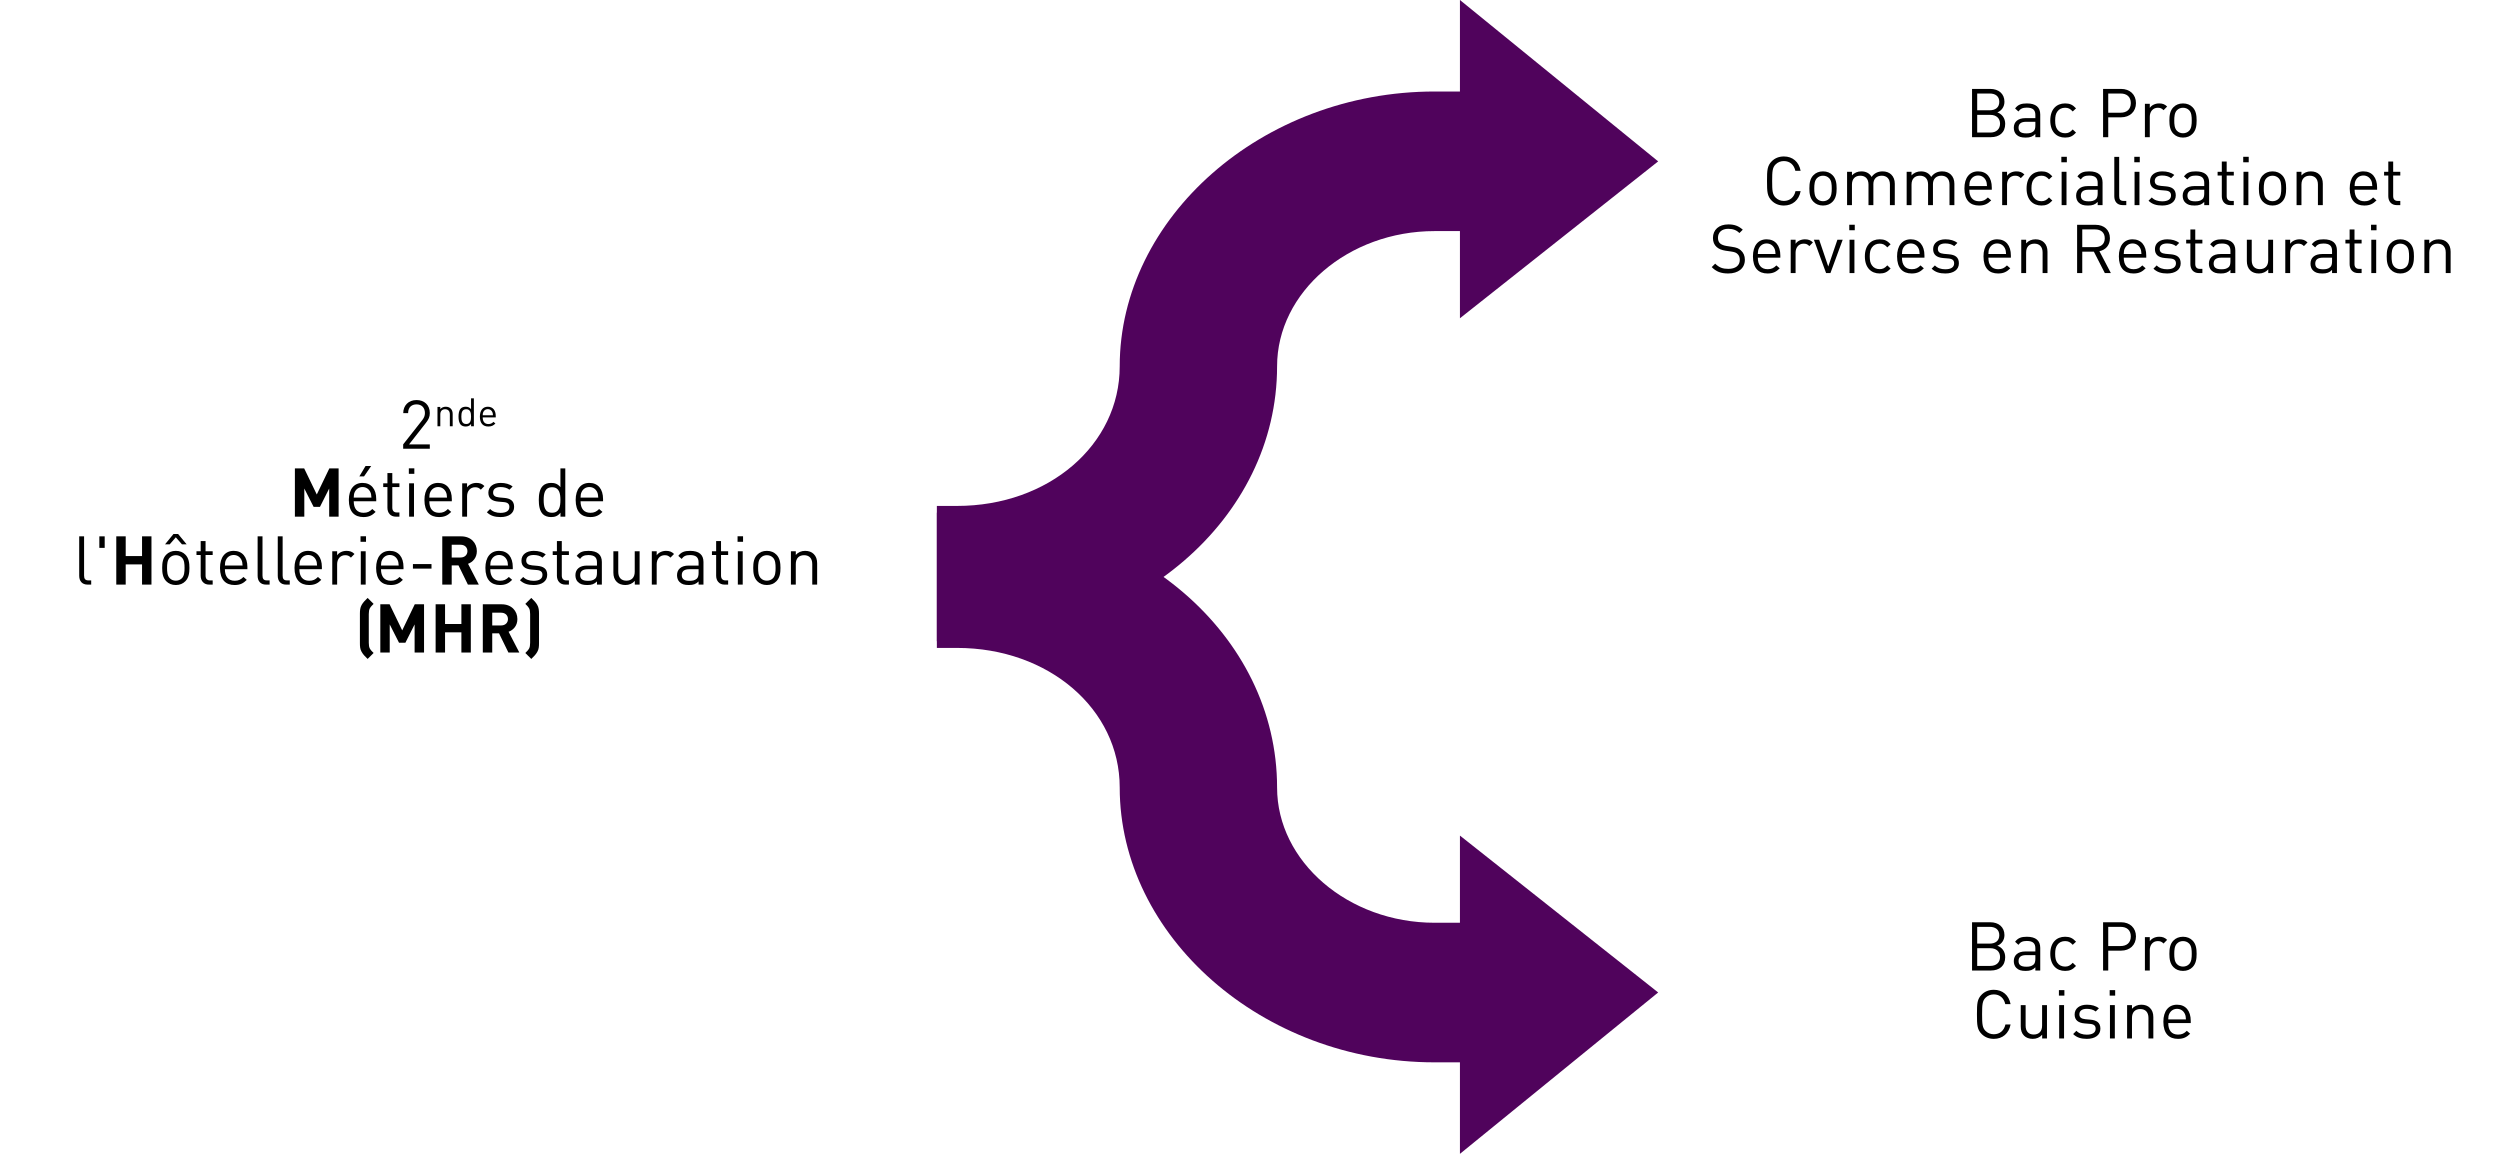 <?xml version="1.0" encoding="UTF-8" standalone="no"?>
<svg
   xmlns:dc="http://purl.org/dc/elements/1.1/"
   xmlns:cc="http://creativecommons.org/ns#"
   xmlns:rdf="http://www.w3.org/1999/02/22-rdf-syntax-ns#"
   xmlns:svg="http://www.w3.org/2000/svg"
   xmlns="http://www.w3.org/2000/svg"
   xmlns:sodipodi="http://sodipodi.sourceforge.net/DTD/sodipodi-0.dtd"
   xmlns:inkscape="http://www.inkscape.org/namespaces/inkscape"
   inkscape:version="1.0 (4035a4fb49, 2020-05-01)"
   sodipodi:docname="MHR_inkscape.svg"
   id="svg238"
   xml:space="preserve"
   stroke-linejoin="round"
   stroke-width="28.222"
   fill-rule="evenodd"
   preserveAspectRatio="xMidYMid"
   viewBox="0 0 15600 7200"
   height="72mm"
   width="156mm"
   version="1.2"><sodipodi:namedview
   inkscape:current-layer="svg238"
   inkscape:window-maximized="1"
   inkscape:window-y="0"
   inkscape:window-x="0"
   inkscape:cy="136.06299"
   inkscape:cx="294.80315"
   inkscape:zoom="2.164156"
   showgrid="false"
   id="namedview240"
   inkscape:window-height="1053"
   inkscape:window-width="1920"
   inkscape:pageshadow="2"
   inkscape:pageopacity="0"
   guidetolerance="10"
   gridtolerance="10"
   objecttolerance="10"
   borderopacity="1"
   bordercolor="#666666"
   pagecolor="#ffffff" />
 <defs
   id="defs8"
   class="ClipPathGroup"><clipPath
     clipPathUnits="userSpaceOnUse"
     id="presentation_clip_path">
   <rect
   id="rect2"
   height="7200"
   width="15600"
   y="0"
   x="0" />
  </clipPath></defs>
 <defs
   id="defs65" />
 <defs
   id="defs82" />
 <defs
   id="defs86"
   class="TextShapeIndex" />
 <defs
   id="defs118"
   class="EmbeddedBulletChars" />
 <g
   id="g123">
  <g
   class="Master_Slide"
   id="id2">
   <g
   class="Background"
   id="bg-id2" />
   <g
   class="BackgroundObjects"
   id="bo-id2" />
  </g>
 </g>
 <g
   id="g236"
   class="SlideGroup">
  <g
   id="g234">
   <g
   id="container-id1">
    <g
   clip-path="url(#presentation_clip_path)"
   class="Slide"
   id="id1">
     <g
   id="g230"
   class="Page">
      <g
   id="g228"
   class="Group">
       <g
   id="g139"
   class="Group">
        <g
   id="g130"
   class="com.sun.star.drawing.CustomShape">
         <g
   id="id3">
          <path
   class="BoundingBox"
   d="m 5846,0 h 4502 V 4002 H 5846 Z"
   style="fill:none;stroke:none"
   id="rect125" />
          <path
   id="path127"
   d="M 8952,571 C 7874,571 6987,1360 6987,2286 6987,2776 6543,3157 5972,3157 5846,3157 5846,3157 5846,3157 5846,4001 5846,4001 5846,4001 5972,4001 5972,4001 5972,4001 7082,4001 7969,3238 7969,2286 7969,1823 8413,1442 8952,1442 9110,1442 9110,1442 9110,1442 9110,1986 9110,1986 9110,1986 10347,1007 10347,1007 10347,1007 9110,0 9110,0 9110,0 9110,571 9110,571 9110,571 L 8952,571 8952,571 Z"
   stroke="none"
   fill="rgb(80,3,92)" />
         </g>
        </g>
        <g
   id="g137"
   class="com.sun.star.drawing.CustomShape">
         <g
   id="id4">
          <path
   class="BoundingBox"
   d="m 5846,3199 h 4502 V 7202 H 5846 Z"
   style="fill:none;stroke:none"
   id="rect132" />
          <path
   id="path134"
   d="M 8952,6629 C 7874,6629 6987,5840 6987,4914 6987,4424 6543,4043 5972,4043 5846,4043 5846,4043 5846,4043 5846,3199 5846,3199 5846,3199 5972,3199 5972,3199 5972,3199 7082,3199 7969,3962 7969,4914 7969,5377 8413,5758 8952,5758 9110,5758 9110,5758 9110,5758 9110,5214 9110,5214 9110,5214 10347,6193 10347,6193 10347,6193 9110,7200 9110,7200 9110,7200 9110,6629 9110,6629 9110,6629 L 8952,6629 8952,6629 Z"
   stroke="none"
   fill="rgb(80,3,92)" />
         </g>
        </g>
       </g>
       <g
   id="g184"
   class="com.sun.star.drawing.TextShape">
        <g
   id="id5">
         <path
   class="BoundingBox"
   d="M -200,2350 H 5801 V 4851 H -200 Z"
   style="fill:none;stroke:none"
   id="rect141" />
         <g
   class="TextShape"
   id="text181"
   aria-label="2ndeMétiers del'Hôtellerie-Restauration(MHR)"><path
     id="path265"
     style="font-size:423px;fill:#000000;stroke:none"
     d="m 2682.003,2800 v -27.072 h -129.438 l 105.327,-134.514 c 16.497,-21.15 24.111,-36.801 24.111,-60.912 0,-49.491 -33.417,-81.216 -82.908,-81.216 -50.337,0 -82.908,34.263 -82.908,81.639 h 30.456 c 0,-38.916 24.534,-54.567 52.452,-54.567 32.994,0 52.452,21.573 52.452,54.144 0,16.497 -5.499,29.61 -16.92,44.415 l -118.863,151.011 V 2800 Z" /><path
     id="path267"
     style="fill:#000000;stroke:none"
     d="m 2824.671,2660 v -77.175 c 0,-13.965 -3.92,-25.235 -12.495,-33.565 -7.35,-7.35 -17.885,-11.27 -30.87,-11.27 -13.475,0 -25.235,4.9 -33.81,14.7 v -13.23 h -17.64 V 2660 h 17.64 v -74.235 c 0,-21.07 11.76,-32.095 29.89,-32.095 18.13,0 29.645,10.78 29.645,32.095 V 2660 Z" /><path
     id="path269"
     style="fill:#000000;stroke:none"
     d="m 2956.97,2660 v -174.44 h -17.64 v 67.865 c -10.045,-12.495 -20.58,-15.435 -34.055,-15.435 -12.495,0 -23.03,4.165 -29.4,10.535 -12.005,12.005 -14.7,31.85 -14.7,51.205 0,19.355 2.695,38.955 14.7,51.205 6.37,6.37 16.905,10.535 29.4,10.535 13.72,0 24.255,-3.185 34.3,-15.925 V 2660 Z m -17.64,-60.27 c 0,23.52 -3.92,46.06 -30.135,46.06 -26.46,0 -30.38,-22.54 -30.38,-46.06 0,-23.52 3.92,-46.06 30.38,-46.06 26.215,0 30.135,22.54 30.135,46.06 z" /><path
     id="path271"
     style="fill:#000000;stroke:none"
     d="m 3093.435,2604.385 v -7.84 c 0,-36.26 -18.13,-58.555 -49.49,-58.555 -30.625,0 -49.49,22.54 -49.49,61.74 0,42.63 20.58,61.74 52.675,61.74 20.335,0 31.85,-6.37 44.1,-18.62 l -12.005,-10.535 c -9.555,9.555 -17.64,13.72 -31.605,13.72 -23.275,0 -35.525,-15.19 -35.525,-41.65 z m -17.395,-13.23 h -63.945 c 0.49,-9.8 0.735,-13.72 3.675,-20.09 5.145,-11.025 15.19,-18.13 28.175,-18.13 12.985,0 23.03,7.105 28.175,18.13 2.94,6.37 3.185,10.29 3.92,20.09 z" /><path
     id="path273"
     style="font-weight:700;fill:#000000;stroke:none"
     d="m 2112.944,3224 v -301.176 h -57.951 l -78.255,162.855 -78.678,-162.855 h -57.951 V 3224 h 58.797 v -175.545 l 57.951,114.21 h 39.762 l 57.528,-114.21 V 3224 Z" /><path
     id="path275"
     style="fill:#000000;stroke:none"
     d="m 2347.709,3127.979 v -13.536 c 0,-62.604 -31.302,-101.097 -85.446,-101.097 -52.875,0 -85.446,38.916 -85.446,106.596 0,73.602 35.532,106.596 90.945,106.596 35.109,0 54.99,-10.998 76.14,-32.148 l -20.727,-18.189 c -16.497,16.497 -30.456,23.688 -54.567,23.688 -40.185,0 -61.335,-26.226 -61.335,-71.91 z m -30.033,-22.842 h -110.403 c 0.846,-16.92 1.269,-23.688 6.345,-34.686 8.883,-19.035 26.226,-31.302 48.645,-31.302 22.419,0 39.762,12.267 48.645,31.302 5.076,10.998 5.499,17.766 6.768,34.686 z m -1.692,-197.118 h -35.109 l -38.493,64.719 h 29.187 z" /><path
     id="path277"
     style="fill:#000000;stroke:none"
     d="m 2492.374,3224 v -26.226 h -16.074 c -19.458,0 -28.341,-11.421 -28.341,-30.456 v -128.169 h 44.415 v -23.265 h -44.415 v -63.873 h -30.456 v 63.873 h -26.226 v 23.265 h 26.226 v 129.015 c 0,30.879 17.766,55.836 53.298,55.836 z" /><path
     id="path279"
     style="fill:#000000;stroke:none"
     d="m 2583.319,3224 v -208.116 h -30.456 V 3224 Z m 2.115,-267.336 v -34.263 h -34.263 v 34.263 z" /><path
     id="path281"
     style="fill:#000000;stroke:none"
     d="m 2819.352,3127.979 v -13.536 c 0,-62.604 -31.302,-101.097 -85.446,-101.097 -52.875,0 -85.446,38.916 -85.446,106.596 0,73.602 35.532,106.596 90.945,106.596 35.109,0 54.99,-10.998 76.14,-32.148 l -20.727,-18.189 c -16.497,16.497 -30.456,23.688 -54.567,23.688 -40.185,0 -61.335,-26.226 -61.335,-71.91 z m -30.033,-22.842 h -110.403 c 0.846,-16.92 1.269,-23.688 6.345,-34.686 8.883,-19.035 26.226,-31.302 48.645,-31.302 22.419,0 39.762,12.267 48.645,31.302 5.076,10.998 5.499,17.766 6.768,34.686 z" /><path
     id="path283"
     style="fill:#000000;stroke:none"
     d="m 3022.815,3032.804 c -14.805,-14.805 -30.033,-19.458 -49.914,-19.458 -24.111,0 -46.953,10.575 -58.374,27.918 v -25.38 h -30.456 V 3224 h 30.456 v -127.746 c 0,-31.725 19.458,-55.836 49.914,-55.836 16.074,0 24.534,3.807 35.955,15.228 z" /><path
     id="path285"
     style="fill:#000000;stroke:none"
     d="m 3208.088,3163.088 c 0,-39.339 -24.957,-52.875 -61.335,-56.259 l -32.571,-2.961 c -25.803,-2.538 -37.224,-11.844 -37.224,-30.456 0,-21.573 16.074,-34.263 46.53,-34.263 21.573,0 40.608,5.076 55.413,16.497 l 19.881,-19.881 c -19.035,-15.228 -44.838,-22.419 -74.871,-22.419 -44.838,0 -76.563,22.842 -76.563,60.912 0,34.686 21.573,52.452 62.181,55.836 l 34.263,2.961 c 24.534,2.115 34.686,11.844 34.686,30.456 0,24.534 -20.727,36.801 -55.413,36.801 -25.803,0 -48.645,-7.191 -64.719,-24.111 l -20.304,20.304 c 22.419,21.996 49.914,30.033 85.446,30.033 50.76,0 84.6,-23.265 84.6,-63.45 z" /><path
     id="path287"
     style="fill:#000000;stroke:none"
     d="m 3527.452,3224 v -301.176 h -30.456 v 117.171 c -17.343,-21.573 -35.532,-26.649 -58.797,-26.649 -21.573,0 -39.762,7.191 -50.76,18.189 -20.727,20.727 -25.38,54.99 -25.38,88.407 0,33.417 4.653,67.257 25.38,88.407 10.998,10.998 29.187,18.189 50.76,18.189 23.688,0 41.877,-5.499 59.22,-27.495 V 3224 Z m -30.456,-104.058 c 0,40.608 -6.768,79.524 -52.029,79.524 -45.684,0 -52.452,-38.916 -52.452,-79.524 0,-40.608 6.768,-79.524 52.452,-79.524 45.261,0 52.029,38.916 52.029,79.524 z" /><path
     id="path289"
     style="fill:#000000;stroke:none"
     d="m 3763.062,3127.979 v -13.536 c 0,-62.604 -31.302,-101.097 -85.446,-101.097 -52.875,0 -85.446,38.916 -85.446,106.596 0,73.602 35.532,106.596 90.945,106.596 35.109,0 54.99,-10.998 76.14,-32.148 l -20.727,-18.189 c -16.497,16.497 -30.456,23.688 -54.567,23.688 -40.185,0 -61.335,-26.226 -61.335,-71.91 z m -30.033,-22.842 h -110.403 c 0.846,-16.92 1.269,-23.688 6.345,-34.686 8.883,-19.035 26.226,-31.302 48.645,-31.302 22.419,0 39.762,12.267 48.645,31.302 5.076,10.998 5.499,17.766 6.768,34.686 z" /><path
     id="path291"
     style="fill:#000000;stroke:none"
     d="m 569.095,3648 v -26.226 h -16.497 c -21.15,0 -27.918,-10.152 -27.918,-30.456 v -244.494 h -30.456 v 245.763 c 0,31.725 16.497,55.413 52.875,55.413 z" /><path
     id="path293"
     style="fill:#000000;stroke:none"
     d="m 653.272,3418.734 v -71.91 h -33.417 v 71.91 z" /><path
     id="path295"
     style="font-weight:700;fill:#000000;stroke:none"
     d="m 945.141,3648 v -301.176 h -58.797 v 123.093 h -101.943 v -123.093 h -58.797 V 3648 h 58.797 v -126.054 h 101.943 V 3648 Z" /><path
     id="path297"
     style="fill:#000000;stroke:none"
     d="m 1182.021,3543.942 c 0,-32.148 -4.23,-61.758 -25.38,-82.908 -14.382,-14.805 -34.263,-23.688 -59.643,-23.688 -25.38,0 -45.261,8.883 -59.643,23.688 -21.15,21.15 -25.38,50.76 -25.38,82.908 0,32.148 4.23,61.335 25.38,82.908 14.382,14.805 34.263,23.688 59.643,23.688 25.38,0 45.261,-8.883 59.643,-23.688 21.15,-21.573 25.38,-50.76 25.38,-82.908 z m -30.456,0 c 0,23.265 -1.269,48.645 -16.497,64.296 -10.152,10.152 -23.265,15.228 -38.07,15.228 -14.805,0 -27.495,-5.076 -37.647,-15.228 -15.651,-15.651 -16.92,-41.031 -16.92,-64.296 0,-23.688 1.692,-49.068 16.92,-64.296 10.152,-10.152 22.842,-15.228 37.647,-15.228 14.805,0 27.918,5.076 38.07,15.228 15.228,15.228 16.497,40.608 16.497,64.296 z m 13.113,-147.204 -53.298,-64.719 h -28.764 l -52.875,64.719 h 29.187 l 38.07,-43.992 38.493,43.992 z" /><path
     id="path299"
     style="fill:#000000;stroke:none"
     d="m 1327.109,3648 v -26.226 h -16.074 c -19.458,0 -28.341,-11.421 -28.341,-30.456 v -128.169 h 44.415 v -23.265 h -44.415 v -63.873 h -30.456 v 63.873 h -26.226 v 23.265 h 26.226 v 129.015 c 0,30.879 17.766,55.836 53.298,55.836 z" /><path
     id="path301"
     style="fill:#000000;stroke:none"
     d="m 1543.684,3551.979 v -13.536 c 0,-62.604 -31.302,-101.097 -85.446,-101.097 -52.875,0 -85.446,38.916 -85.446,106.596 0,73.602 35.532,106.596 90.945,106.596 35.109,0 54.99,-10.998 76.14,-32.148 l -20.727,-18.189 c -16.497,16.497 -30.456,23.688 -54.567,23.688 -40.185,0 -61.335,-26.226 -61.335,-71.91 z m -30.033,-22.842 h -110.403 c 0.846,-16.92 1.269,-23.688 6.345,-34.686 8.883,-19.035 26.226,-31.302 48.645,-31.302 22.419,0 39.762,12.267 48.645,31.302 5.076,10.998 5.499,17.766 6.768,34.686 z" /><path
     id="path303"
     style="fill:#000000;stroke:none"
     d="m 1682.428,3648 v -26.226 h -16.497 c -21.15,0 -27.918,-10.152 -27.918,-30.456 v -244.494 h -30.456 v 245.763 c 0,31.725 16.497,55.413 52.875,55.413 z" /><path
     id="path305"
     style="fill:#000000;stroke:none"
     d="m 1808.058,3648 v -26.226 h -16.497 c -21.15,0 -27.918,-10.152 -27.918,-30.456 v -244.494 h -30.456 v 245.763 c 0,31.725 16.497,55.413 52.875,55.413 z" /><path
     id="path307"
     style="fill:#000000;stroke:none"
     d="m 2008.559,3551.979 v -13.536 c 0,-62.604 -31.302,-101.097 -85.446,-101.097 -52.875,0 -85.446,38.916 -85.446,106.596 0,73.602 35.532,106.596 90.945,106.596 35.109,0 54.99,-10.998 76.14,-32.148 l -20.727,-18.189 c -16.497,16.497 -30.456,23.688 -54.567,23.688 -40.185,0 -61.335,-26.226 -61.335,-71.91 z m -30.033,-22.842 h -110.403 c 0.846,-16.92 1.269,-23.688 6.345,-34.686 8.883,-19.035 26.226,-31.302 48.645,-31.302 22.419,0 39.762,12.267 48.645,31.302 5.076,10.998 5.499,17.766 6.768,34.686 z" /><path
     id="path309"
     style="fill:#000000;stroke:none"
     d="m 2212.022,3456.804 c -14.805,-14.805 -30.033,-19.458 -49.914,-19.458 -24.111,0 -46.953,10.575 -58.374,27.918 v -25.38 h -30.456 V 3648 h 30.456 v -127.746 c 0,-31.725 19.458,-55.836 49.914,-55.836 16.074,0 24.534,3.807 35.955,15.228 z" /><path
     id="path311"
     style="fill:#000000;stroke:none"
     d="m 2281.816,3648 v -208.116 h -30.456 V 3648 Z m 2.115,-267.336 v -34.263 h -34.263 v 34.263 z" /><path
     id="path313"
     style="fill:#000000;stroke:none"
     d="m 2517.85,3551.979 v -13.536 c 0,-62.604 -31.302,-101.097 -85.446,-101.097 -52.875,0 -85.446,38.916 -85.446,106.596 0,73.602 35.532,106.596 90.945,106.596 35.109,0 54.99,-10.998 76.14,-32.148 l -20.727,-18.189 c -16.497,16.497 -30.456,23.688 -54.567,23.688 -40.185,0 -61.335,-26.226 -61.335,-71.91 z m -30.033,-22.842 h -110.403 c 0.846,-16.92 1.269,-23.688 6.345,-34.686 8.883,-19.035 26.226,-31.302 48.645,-31.302 22.419,0 39.762,12.267 48.645,31.302 5.076,10.998 5.499,17.766 6.768,34.686 z" /><path
     id="path315"
     style="fill:#000000;stroke:none"
     d="m 2692.548,3548.172 v -28.341 h -115.902 v 28.341 z" /><path
     id="path317"
     style="font-weight:700;fill:#000000;stroke:none"
     d="m 2987.802,3648 -67.257,-129.861 c 29.187,-10.575 54.99,-36.801 54.99,-79.101 0,-50.337 -36.378,-92.214 -97.713,-92.214 h -118.017 V 3648 h 58.797 v -120.132 h 42.3 l 58.797,120.132 z m -71.064,-208.962 c 0,23.265 -16.92,39.762 -42.723,39.762 h -55.413 v -79.524 h 55.413 c 25.803,0 42.723,16.497 42.723,39.762 z" /><path
     id="path319"
     style="fill:#000000;stroke:none"
     d="m 3199.724,3551.979 v -13.536 c 0,-62.604 -31.302,-101.097 -85.446,-101.097 -52.875,0 -85.446,38.916 -85.446,106.596 0,73.602 35.532,106.596 90.945,106.596 35.109,0 54.99,-10.998 76.14,-32.148 l -20.727,-18.189 c -16.497,16.497 -30.456,23.688 -54.567,23.688 -40.185,0 -61.335,-26.226 -61.335,-71.91 z m -30.033,-22.842 h -110.403 c 0.846,-16.92 1.269,-23.688 6.345,-34.686 8.883,-19.035 26.226,-31.302 48.645,-31.302 22.419,0 39.762,12.267 48.645,31.302 5.076,10.998 5.499,17.766 6.768,34.686 z" /><path
     id="path321"
     style="fill:#000000;stroke:none"
     d="m 3414.608,3587.088 c 0,-39.339 -24.957,-52.875 -61.335,-56.259 l -32.571,-2.961 c -25.803,-2.538 -37.224,-11.844 -37.224,-30.456 0,-21.573 16.074,-34.263 46.53,-34.263 21.573,0 40.608,5.076 55.413,16.497 l 19.881,-19.881 c -19.035,-15.228 -44.838,-22.419 -74.871,-22.419 -44.838,0 -76.563,22.842 -76.563,60.912 0,34.686 21.573,52.452 62.181,55.836 l 34.263,2.961 c 24.534,2.115 34.686,11.844 34.686,30.456 0,24.534 -20.727,36.801 -55.413,36.801 -25.803,0 -48.645,-7.191 -64.719,-24.111 l -20.304,20.304 c 22.419,21.996 49.914,30.033 85.446,30.033 50.76,0 84.6,-23.265 84.6,-63.45 z" /><path
     id="path323"
     style="fill:#000000;stroke:none"
     d="m 3549.967,3648 v -26.226 h -16.074 c -19.458,0 -28.341,-11.421 -28.341,-30.456 v -128.169 h 44.415 v -23.265 h -44.415 v -63.873 h -30.456 v 63.873 h -26.226 v 23.265 h 26.226 v 129.015 c 0,30.879 17.766,55.836 53.298,55.836 z" /><path
     id="path325"
     style="fill:#000000;stroke:none"
     d="m 3755.544,3648 v -141.282 c 0,-44.838 -27.072,-69.372 -83.331,-69.372 -34.263,0 -55.413,7.191 -73.602,31.302 l 20.727,19.035 c 12.69,-17.343 26.226,-24.111 52.452,-24.111 38.493,0 53.298,15.651 53.298,45.684 v 19.881 h -62.181 c -46.53,0 -72.333,23.265 -72.333,60.066 0,16.497 5.076,32.148 15.651,42.3 14.382,13.959 30.033,19.035 58.797,19.035 27.918,0 43.569,-5.922 60.066,-22.419 V 3648 Z m -30.456,-73.602 c 0,17.343 -3.384,29.187 -10.575,35.955 -13.536,12.267 -28.764,13.959 -46.107,13.959 -33.417,0 -48.222,-11.421 -48.222,-35.532 0,-24.534 15.651,-36.801 46.953,-36.801 h 57.951 z" /><path
     id="path327"
     style="fill:#000000;stroke:none"
     d="m 3991.154,3648 v -208.116 h -30.456 v 128.169 c 0,36.378 -20.727,55.413 -52.029,55.413 -31.302,0 -50.76,-18.612 -50.76,-55.413 v -128.169 h -30.456 v 132.822 c 0,24.111 6.345,43.992 21.15,58.374 12.69,12.69 31.302,19.458 53.721,19.458 23.265,0 43.992,-8.883 58.797,-25.803 V 3648 Z" /><path
     id="path329"
     style="fill:#000000;stroke:none"
     d="m 4206.038,3456.804 c -14.805,-14.805 -30.033,-19.458 -49.914,-19.458 -24.111,0 -46.953,10.575 -58.374,27.918 v -25.38 h -30.456 V 3648 h 30.456 v -127.746 c 0,-31.725 19.458,-55.836 49.914,-55.836 16.074,0 24.534,3.807 35.955,15.228 z" /><path
     id="path331"
     style="fill:#000000;stroke:none"
     d="m 4389.619,3648 v -141.282 c 0,-44.838 -27.072,-69.372 -83.331,-69.372 -34.263,0 -55.413,7.191 -73.602,31.302 l 20.727,19.035 c 12.69,-17.343 26.226,-24.111 52.452,-24.111 38.493,0 53.298,15.651 53.298,45.684 v 19.881 h -62.181 c -46.53,0 -72.333,23.265 -72.333,60.066 0,16.497 5.076,32.148 15.651,42.3 14.382,13.959 30.033,19.035 58.797,19.035 27.918,0 43.569,-5.922 60.066,-22.419 V 3648 Z m -30.456,-73.602 c 0,17.343 -3.384,29.187 -10.575,35.955 -13.536,12.267 -28.764,13.959 -46.107,13.959 -33.417,0 -48.222,-11.421 -48.222,-35.532 0,-24.534 15.651,-36.801 46.953,-36.801 h 57.951 z" /><path
     id="path333"
     style="fill:#000000;stroke:none"
     d="m 4543.591,3648 v -26.226 h -16.074 c -19.458,0 -28.341,-11.421 -28.341,-30.456 v -128.169 h 44.415 v -23.265 h -44.415 v -63.873 h -30.456 v 63.873 h -26.226 v 23.265 h 26.226 v 129.015 c 0,30.879 17.766,55.836 53.298,55.836 z" /><path
     id="path335"
     style="fill:#000000;stroke:none"
     d="m 4634.535,3648 v -208.116 h -30.456 V 3648 Z m 2.115,-267.336 v -34.263 h -34.263 v 34.263 z" /><path
     id="path337"
     style="fill:#000000;stroke:none"
     d="m 4870.146,3543.942 c 0,-32.148 -4.23,-61.758 -25.38,-82.908 -14.382,-14.805 -34.263,-23.688 -59.643,-23.688 -25.38,0 -45.261,8.883 -59.643,23.688 -21.15,21.15 -25.38,50.76 -25.38,82.908 0,32.148 4.23,61.335 25.38,82.908 14.382,14.805 34.263,23.688 59.643,23.688 25.38,0 45.261,-8.883 59.643,-23.688 21.15,-21.573 25.38,-50.76 25.38,-82.908 z m -30.456,0 c 0,23.265 -1.269,48.645 -16.497,64.296 -10.152,10.152 -23.265,15.228 -38.07,15.228 -14.805,0 -27.495,-5.076 -37.647,-15.228 -15.651,-15.651 -16.92,-41.031 -16.92,-64.296 0,-23.688 1.692,-49.068 16.92,-64.296 10.152,-10.152 22.842,-15.228 37.647,-15.228 14.805,0 27.918,5.076 38.07,15.228 15.228,15.228 16.497,40.608 16.497,64.296 z" /><path
     id="path339"
     style="fill:#000000;stroke:none"
     d="m 5098.988,3648 v -133.245 c 0,-24.111 -6.768,-43.569 -21.573,-57.951 -12.69,-12.69 -30.879,-19.458 -53.298,-19.458 -23.265,0 -43.569,8.46 -58.374,25.38 v -22.842 h -30.456 V 3648 h 30.456 v -128.169 c 0,-36.378 20.304,-55.413 51.606,-55.413 31.302,0 51.183,18.612 51.183,55.413 V 3648 Z" /><path
     id="path341"
     style="fill:#000000;stroke:none"
     d="m 2245.84,4013.626 c 0,19.035 0.846,37.647 10.998,54.567 9.306,16.497 22.419,29.187 37.224,43.569 l 37.224,-37.224 c -10.152,-10.152 -16.497,-15.651 -23.688,-27.918 -4.23,-8.037 -6.345,-19.458 -6.345,-35.532 v -179.352 c 0,-16.074 2.115,-27.495 6.345,-35.532 7.191,-12.267 13.536,-17.766 23.688,-27.918 l -37.224,-37.224 c -14.805,14.382 -27.918,27.072 -37.224,43.569 -9.729,16.497 -10.998,35.955 -10.998,54.567 z" /><path
     id="path343"
     style="fill:#000000;stroke:none"
     d="m 2645.997,4072 v -301.176 h -57.951 l -78.255,162.855 -78.678,-162.855 h -57.951 V 4072 h 58.797 v -175.545 l 57.951,114.21 h 39.762 l 57.528,-114.21 V 4072 Z" /><path
     id="path345"
     style="fill:#000000;stroke:none"
     d="m 2937.867,4072 v -301.176 h -58.797 v 123.093 h -101.943 v -123.093 h -58.797 V 4072 h 58.797 v -126.054 h 101.943 V 4072 Z" /><path
     id="path347"
     style="fill:#000000;stroke:none"
     d="m 3240.735,4072 -67.257,-129.861 c 29.187,-10.575 54.99,-36.801 54.99,-79.101 0,-50.337 -36.378,-92.214 -97.713,-92.214 H 3012.738 V 4072 h 58.797 v -120.132 h 42.3 L 3172.632,4072 Z m -71.064,-208.962 c 0,23.265 -16.92,39.762 -42.723,39.762 h -55.413 v -79.524 h 55.413 c 25.803,0 42.723,16.497 42.723,39.762 z" /><path
     id="path349"
     style="fill:#000000;stroke:none"
     d="m 3363.404,4013.626 v -184.428 c 0,-18.612 -1.269,-38.07 -10.998,-54.567 -9.306,-16.497 -22.419,-29.187 -37.224,-43.569 l -37.224,37.224 c 10.152,10.152 16.497,15.651 23.688,27.918 4.23,8.037 6.345,19.458 6.345,35.532 v 179.352 c 0,16.074 -2.115,27.495 -6.345,35.532 -7.191,12.267 -13.536,17.766 -23.688,27.918 l 37.224,37.224 c 14.805,-14.382 27.918,-27.072 37.224,-43.569 10.152,-16.92 10.998,-35.532 10.998,-54.567 z" /></g>
        </g>
       </g>
       <g
   id="g207"
   class="com.sun.star.drawing.TextShape">
        <g
   id="id6">
         <path
   class="BoundingBox"
   d="m 10400,409 h 5201 v 1299 h -5201 z"
   style="fill:none;stroke:none"
   id="rect186" />
         <g
   class="TextShape"
   id="text204"
   aria-label="Bac ProCommercialisation et Services en Restauration"><path
     id="path353"
     style="fill:#000000;stroke:none"
     d="m 12512.416,772.669 c 0,-35.955 -20.304,-60.912 -49.068,-71.487 25.38,-9.306 44.415,-34.263 44.415,-65.988 0,-50.337 -36.378,-80.37 -88.83,-80.37 h -113.364 V 856 h 117.171 c 53.298,0 89.676,-28.764 89.676,-83.331 z m -32.148,-0.846 c 0,33.84 -23.265,55.413 -60.489,55.413 h -82.062 V 716.833 h 82.062 c 37.224,0 60.489,21.15 60.489,54.99 z m -4.653,-136.206 c 0,35.955 -25.803,52.452 -59.22,52.452 h -78.678 V 583.588 h 78.678 c 33.417,0 59.22,16.074 59.22,52.029 z" /><path
     id="path355"
     style="fill:#000000;stroke:none"
     d="M 12731.107,856 V 714.718 c 0,-44.838 -27.072,-69.372 -83.331,-69.372 -34.263,0 -55.413,7.191 -73.602,31.302 l 20.727,19.035 c 12.69,-17.343 26.226,-24.111 52.452,-24.111 38.493,0 53.298,15.651 53.298,45.684 v 19.881 h -62.181 c -46.53,0 -72.333,23.265 -72.333,60.066 0,16.497 5.076,32.148 15.651,42.3 14.382,13.959 30.033,19.035 58.797,19.035 27.918,0 43.569,-5.922 60.066,-22.419 V 856 Z m -30.456,-73.602 c 0,17.343 -3.384,29.187 -10.575,35.955 -13.536,12.267 -28.764,13.959 -46.107,13.959 -33.417,0 -48.222,-11.421 -48.222,-35.532 0,-24.534 15.651,-36.801 46.953,-36.801 h 57.951 z" /><path
     id="path357"
     style="fill:#000000;stroke:none"
     d="m 12954.45,827.659 -20.727,-19.881 c -15.651,17.343 -27.918,23.688 -47.799,23.688 -20.304,0 -37.224,-8.037 -48.222,-23.688 -9.729,-13.536 -13.536,-29.61 -13.536,-55.836 0,-26.226 3.807,-42.3 13.536,-55.836 10.998,-15.651 27.918,-23.688 48.222,-23.688 19.881,0 32.148,5.922 47.799,23.265 l 20.727,-19.458 c -21.573,-23.265 -39.762,-30.879 -68.526,-30.879 -52.452,0 -92.214,35.532 -92.214,106.596 0,71.064 39.762,106.596 92.214,106.596 28.764,0 46.953,-7.614 68.526,-30.879 z" /><path
     id="path359"
     style="fill:#000000;stroke:none"
     d="m 13328.382,643.231 c 0,-53.721 -38.493,-88.407 -93.06,-88.407 h -112.095 V 856 h 32.148 V 732.061 h 79.947 c 54.567,0 93.06,-35.109 93.06,-88.83 z m -32.148,0 c 0,39.762 -25.803,60.066 -63.45,60.066 h -77.409 V 583.588 h 77.409 c 37.647,0 63.45,19.881 63.45,59.643 z" /><path
     id="path361"
     style="fill:#000000;stroke:none"
     d="m 13522.961,664.804 c -14.805,-14.805 -30.033,-19.458 -49.914,-19.458 -24.111,0 -46.953,10.575 -58.374,27.918 v -25.38 h -30.456 V 856 h 30.456 V 728.254 c 0,-31.725 19.458,-55.836 49.914,-55.836 16.074,0 24.534,3.807 35.955,15.228 z" /><path
     id="path363"
     style="fill:#000000;stroke:none"
     d="m 13706.966,751.942 c 0,-32.148 -4.23,-61.758 -25.38,-82.908 -14.382,-14.805 -34.263,-23.688 -59.643,-23.688 -25.38,0 -45.261,8.883 -59.643,23.688 -21.15,21.15 -25.38,50.76 -25.38,82.908 0,32.148 4.23,61.335 25.38,82.908 14.382,14.805 34.263,23.688 59.643,23.688 25.38,0 45.261,-8.883 59.643,-23.688 21.15,-21.573 25.38,-50.76 25.38,-82.908 z m -30.456,0 c 0,23.265 -1.269,48.645 -16.497,64.296 -10.152,10.152 -23.265,15.228 -38.07,15.228 -14.805,0 -27.495,-5.076 -37.647,-15.228 -15.651,-15.651 -16.92,-41.031 -16.92,-64.296 0,-23.688 1.692,-49.068 16.92,-64.296 10.152,-10.152 22.842,-15.228 37.647,-15.228 14.805,0 27.918,5.076 38.07,15.228 15.228,15.228 16.497,40.608 16.497,64.296 z" /><path
     id="path365"
     style="fill:#000000;stroke:none"
     d="m 11235.956,1192.862 h -32.148 c -8.037,37.224 -34.686,60.912 -72.333,60.912 -20.304,0 -38.07,-7.191 -52.029,-21.15 -19.035,-19.458 -21.15,-41.454 -21.15,-103.212 0,-61.758 2.115,-83.754 21.15,-103.212 13.959,-13.959 31.725,-21.15 52.029,-21.15 37.647,0 63.45,23.688 71.487,60.912 h 32.994 c -10.575,-56.259 -49.914,-89.676 -104.481,-89.676 -31.302,0 -56.682,10.998 -75.294,29.61 -28.341,28.341 -30.033,54.567 -30.033,123.516 0,68.949 1.692,95.175 30.033,123.516 18.612,18.612 43.992,29.61 75.294,29.61 54.144,0 93.906,-33.417 104.481,-89.676 z" /><path
     id="path367"
     style="fill:#000000;stroke:none"
     d="m 11460.569,1175.942 c 0,-32.148 -4.23,-61.758 -25.38,-82.908 -14.382,-14.805 -34.263,-23.688 -59.643,-23.688 -25.38,0 -45.261,8.883 -59.643,23.688 -21.15,21.15 -25.38,50.76 -25.38,82.908 0,32.148 4.23,61.335 25.38,82.908 14.382,14.805 34.263,23.688 59.643,23.688 25.38,0 45.261,-8.883 59.643,-23.688 21.15,-21.573 25.38,-50.76 25.38,-82.908 z m -30.456,0 c 0,23.265 -1.269,48.645 -16.497,64.296 -10.152,10.152 -23.265,15.228 -38.07,15.228 -14.805,0 -27.495,-5.076 -37.647,-15.228 -15.651,-15.651 -16.92,-41.031 -16.92,-64.296 0,-23.688 1.692,-49.068 16.92,-64.296 10.152,-10.152 22.842,-15.228 37.647,-15.228 14.805,0 27.918,5.076 38.07,15.228 15.228,15.228 16.497,40.608 16.497,64.296 z" /><path
     id="path369"
     style="fill:#000000;stroke:none"
     d="m 11823.502,1280 v -133.245 c 0,-24.111 -7.614,-43.569 -22.419,-57.951 -12.69,-12.267 -31.302,-19.458 -53.721,-19.458 -29.187,0 -52.452,11.844 -68.526,34.686 -12.69,-22.842 -35.109,-34.686 -63.873,-34.686 -23.265,0 -43.992,8.46 -58.797,25.38 v -22.842 h -30.456 V 1280 h 30.456 v -128.169 c 0,-36.378 20.727,-55.413 52.029,-55.413 31.302,0 51.183,18.612 51.183,55.413 V 1280 h 30.456 v -131.553 c 0,-32.994 21.573,-52.029 52.029,-52.029 31.302,0 51.183,18.612 51.183,55.413 V 1280 Z" /><path
     id="path371"
     style="fill:#000000;stroke:none"
     d="m 12195.319,1280 v -133.245 c 0,-24.111 -7.614,-43.569 -22.419,-57.951 -12.69,-12.267 -31.302,-19.458 -53.721,-19.458 -29.187,0 -52.452,11.844 -68.526,34.686 -12.69,-22.842 -35.109,-34.686 -63.873,-34.686 -23.265,0 -43.992,8.46 -58.797,25.38 v -22.842 h -30.456 V 1280 h 30.456 v -128.169 c 0,-36.378 20.727,-55.413 52.029,-55.413 31.302,0 51.183,18.612 51.183,55.413 V 1280 h 30.456 v -131.553 c 0,-32.994 21.573,-52.029 52.029,-52.029 31.302,0 51.183,18.612 51.183,55.413 V 1280 Z" /><path
     id="path373"
     style="fill:#000000;stroke:none"
     d="m 12428.815,1183.979 v -13.536 c 0,-62.604 -31.302,-101.097 -85.446,-101.097 -52.875,0 -85.446,38.916 -85.446,106.596 0,73.602 35.532,106.596 90.945,106.596 35.109,0 54.99,-10.998 76.14,-32.148 l -20.727,-18.189 c -16.497,16.497 -30.456,23.688 -54.567,23.688 -40.185,0 -61.335,-26.226 -61.335,-71.91 z m -30.033,-22.842 h -110.403 c 0.846,-16.92 1.269,-23.688 6.345,-34.686 8.883,-19.035 26.226,-31.302 48.645,-31.302 22.419,0 39.762,12.267 48.645,31.302 5.076,10.998 5.499,17.766 6.768,34.686 z" /><path
     id="path375"
     style="fill:#000000;stroke:none"
     d="m 12632.277,1088.804 c -14.805,-14.805 -30.033,-19.458 -49.914,-19.458 -24.111,0 -46.953,10.575 -58.374,27.918 v -25.38 h -30.456 V 1280 h 30.456 v -127.746 c 0,-31.725 19.458,-55.836 49.914,-55.836 16.074,0 24.534,3.807 35.955,15.228 z" /><path
     id="path377"
     style="fill:#000000;stroke:none"
     d="m 12806.553,1251.659 -20.727,-19.881 c -15.651,17.343 -27.918,23.688 -47.799,23.688 -20.304,0 -37.224,-8.037 -48.222,-23.688 -9.729,-13.536 -13.536,-29.61 -13.536,-55.836 0,-26.226 3.807,-42.3 13.536,-55.836 10.998,-15.651 27.918,-23.688 48.222,-23.688 19.881,0 32.148,5.922 47.799,23.265 l 20.727,-19.458 c -21.573,-23.265 -39.762,-30.879 -68.526,-30.879 -52.452,0 -92.214,35.532 -92.214,106.596 0,71.064 39.762,106.596 92.214,106.596 28.764,0 46.953,-7.614 68.526,-30.879 z" /><path
     id="path379"
     style="fill:#000000;stroke:none"
     d="m 12894.96,1280 v -208.116 h -30.456 V 1280 Z m 2.115,-267.336 v -34.263 h -34.263 v 34.263 z" /><path
     id="path381"
     style="fill:#000000;stroke:none"
     d="m 13119.995,1280 v -141.282 c 0,-44.838 -27.072,-69.372 -83.331,-69.372 -34.263,0 -55.413,7.191 -73.602,31.302 l 20.727,19.035 c 12.69,-17.343 26.226,-24.111 52.452,-24.111 38.493,0 53.298,15.651 53.298,45.684 v 19.881 h -62.181 c -46.53,0 -72.333,23.265 -72.333,60.066 0,16.497 5.076,32.148 15.651,42.3 14.382,13.959 30.033,19.035 58.797,19.035 27.918,0 43.569,-5.922 60.066,-22.419 V 1280 Z m -30.456,-73.602 c 0,17.343 -3.384,29.187 -10.575,35.955 -13.536,12.267 -28.764,13.959 -46.107,13.959 -33.417,0 -48.222,-11.421 -48.222,-35.532 0,-24.534 15.651,-36.801 46.953,-36.801 h 57.951 z" /><path
     id="path383"
     style="fill:#000000;stroke:none"
     d="m 13268.045,1280 v -26.226 h -16.497 c -21.15,0 -27.918,-10.152 -27.918,-30.456 V 978.824 h -30.456 v 245.763 c 0,31.725 16.497,55.413 52.875,55.413 z" /><path
     id="path385"
     style="fill:#000000;stroke:none"
     d="m 13350.106,1280 v -208.116 h -30.456 V 1280 Z m 2.115,-267.336 v -34.263 h -34.263 v 34.263 z" /><path
     id="path387"
     style="fill:#000000;stroke:none"
     d="m 13576.834,1219.088 c 0,-39.339 -24.957,-52.875 -61.335,-56.259 l -32.571,-2.961 c -25.803,-2.538 -37.224,-11.844 -37.224,-30.456 0,-21.573 16.074,-34.263 46.53,-34.263 21.573,0 40.608,5.076 55.413,16.497 l 19.881,-19.881 c -19.035,-15.228 -44.838,-22.419 -74.871,-22.419 -44.838,0 -76.563,22.842 -76.563,60.912 0,34.686 21.573,52.452 62.181,55.836 l 34.263,2.961 c 24.534,2.115 34.686,11.844 34.686,30.456 0,24.534 -20.727,36.801 -55.413,36.801 -25.803,0 -48.645,-7.191 -64.719,-24.111 l -20.304,20.304 c 22.419,21.996 49.914,30.033 85.446,30.033 50.76,0 84.6,-23.265 84.6,-63.45 z" /><path
     id="path389"
     style="fill:#000000;stroke:none"
     d="m 13784.949,1280 v -141.282 c 0,-44.838 -27.072,-69.372 -83.331,-69.372 -34.263,0 -55.413,7.191 -73.602,31.302 l 20.727,19.035 c 12.69,-17.343 26.226,-24.111 52.452,-24.111 38.493,0 53.298,15.651 53.298,45.684 v 19.881 h -62.181 c -46.53,0 -72.333,23.265 -72.333,60.066 0,16.497 5.076,32.148 15.651,42.3 14.382,13.959 30.033,19.035 58.797,19.035 27.918,0 43.569,-5.922 60.066,-22.419 V 1280 Z m -30.456,-73.602 c 0,17.343 -3.384,29.187 -10.575,35.955 -13.536,12.267 -28.764,13.959 -46.107,13.959 -33.417,0 -48.222,-11.421 -48.222,-35.532 0,-24.534 15.651,-36.801 46.953,-36.801 h 57.951 z" /><path
     id="path391"
     style="fill:#000000;stroke:none"
     d="m 13938.921,1280 v -26.226 h -16.074 c -19.458,0 -28.341,-11.421 -28.341,-30.456 v -128.169 h 44.415 v -23.265 h -44.415 v -63.873 h -30.456 v 63.873 h -26.226 v 23.265 h 26.226 v 129.015 c 0,30.879 17.766,55.836 53.298,55.836 z" /><path
     id="path393"
     style="fill:#000000;stroke:none"
     d="m 14029.865,1280 v -208.116 h -30.456 V 1280 Z m 2.115,-267.336 v -34.263 h -34.263 v 34.263 z" /><path
     id="path395"
     style="fill:#000000;stroke:none"
     d="m 14265.475,1175.942 c 0,-32.148 -4.23,-61.758 -25.38,-82.908 -14.382,-14.805 -34.263,-23.688 -59.643,-23.688 -25.38,0 -45.261,8.883 -59.643,23.688 -21.15,21.15 -25.38,50.76 -25.38,82.908 0,32.148 4.23,61.335 25.38,82.908 14.382,14.805 34.263,23.688 59.643,23.688 25.38,0 45.261,-8.883 59.643,-23.688 21.15,-21.573 25.38,-50.76 25.38,-82.908 z m -30.456,0 c 0,23.265 -1.269,48.645 -16.497,64.296 -10.152,10.152 -23.265,15.228 -38.07,15.228 -14.805,0 -27.495,-5.076 -37.647,-15.228 -15.651,-15.651 -16.92,-41.031 -16.92,-64.296 0,-23.688 1.692,-49.068 16.92,-64.296 10.152,-10.152 22.842,-15.228 37.647,-15.228 14.805,0 27.918,5.076 38.07,15.228 15.228,15.228 16.497,40.608 16.497,64.296 z" /><path
     id="path397"
     style="fill:#000000;stroke:none"
     d="m 14494.318,1280 v -133.245 c 0,-24.111 -6.768,-43.569 -21.573,-57.951 -12.69,-12.69 -30.879,-19.458 -53.298,-19.458 -23.265,0 -43.569,8.46 -58.374,25.38 v -22.842 h -30.456 V 1280 h 30.456 v -128.169 c 0,-36.378 20.304,-55.413 51.606,-55.413 31.302,0 51.183,18.612 51.183,55.413 V 1280 Z" /><path
     id="path399"
     style="fill:#000000;stroke:none"
     d="m 14833.14,1183.979 v -13.536 c 0,-62.604 -31.302,-101.097 -85.446,-101.097 -52.875,0 -85.446,38.916 -85.446,106.596 0,73.602 35.532,106.596 90.945,106.596 35.109,0 54.99,-10.998 76.14,-32.148 l -20.727,-18.189 c -16.497,16.497 -30.456,23.688 -54.567,23.688 -40.185,0 -61.335,-26.226 -61.335,-71.91 z m -30.033,-22.842 h -110.403 c 0.846,-16.92 1.269,-23.688 6.345,-34.686 8.883,-19.035 26.226,-31.302 48.645,-31.302 22.419,0 39.762,12.267 48.645,31.302 5.076,10.998 5.499,17.766 6.768,34.686 z" /><path
     id="path401"
     style="fill:#000000;stroke:none"
     d="m 14977.805,1280 v -26.226 h -16.074 c -19.458,0 -28.341,-11.421 -28.341,-30.456 v -128.169 h 44.415 v -23.265 h -44.415 v -63.873 h -30.456 v 63.873 h -26.226 v 23.265 h 26.226 v 129.015 c 0,30.879 17.766,55.836 53.298,55.836 z" /><path
     id="path403"
     style="fill:#000000;stroke:none"
     d="m 10888.036,1621.092 c 0,-24.957 -9.306,-45.261 -25.38,-59.22 -13.536,-12.267 -26.649,-17.343 -54.567,-21.573 l -35.109,-5.499 c -15.651,-2.538 -30.033,-7.614 -39.339,-15.651 -9.306,-8.037 -13.536,-20.304 -13.536,-35.109 0,-33.84 23.265,-56.259 63.873,-56.259 31.302,0 52.029,8.883 70.218,26.226 l 20.727,-20.727 c -25.803,-22.842 -51.183,-32.994 -89.676,-32.994 -59.643,0 -96.444,33.417 -96.444,84.6 0,24.534 8.037,43.146 23.265,56.682 13.536,11.844 31.302,19.035 54.99,22.842 l 35.109,5.076 c 21.573,3.384 30.033,6.345 39.339,14.805 10.152,8.883 14.805,21.573 14.805,37.647 0,35.532 -27.072,55.836 -71.487,55.836 -33.84,0 -57.105,-7.614 -82.062,-32.571 l -21.573,21.573 c 27.918,28.341 57.951,39.762 102.789,39.762 63.027,0 104.058,-32.571 104.058,-85.446 z" /><path
     id="path405"
     style="fill:#000000;stroke:none"
     d="m 11109.265,1607.979 v -13.536 c 0,-62.604 -31.302,-101.097 -85.446,-101.097 -52.875,0 -85.446,38.916 -85.446,106.596 0,73.602 35.532,106.596 90.945,106.596 35.109,0 54.99,-10.998 76.14,-32.148 l -20.727,-18.189 c -16.497,16.497 -30.456,23.688 -54.567,23.688 -40.185,0 -61.335,-26.226 -61.335,-71.91 z m -30.033,-22.842 h -110.403 c 0.846,-16.92 1.269,-23.688 6.345,-34.686 8.883,-19.035 26.226,-31.302 48.645,-31.302 22.419,0 39.762,12.267 48.645,31.302 5.076,10.998 5.499,17.766 6.768,34.686 z" /><path
     id="path407"
     style="fill:#000000;stroke:none"
     d="m 11312.727,1512.804 c -14.805,-14.805 -30.033,-19.458 -49.914,-19.458 -24.111,0 -46.953,10.575 -58.374,27.918 v -25.38 h -30.456 V 1704 h 30.456 v -127.746 c 0,-31.725 19.458,-55.836 49.914,-55.836 16.074,0 24.534,3.807 35.955,15.228 z" /><path
     id="path409"
     style="fill:#000000;stroke:none"
     d="m 11498.424,1495.884 h -32.994 l -57.105,167.085 -56.682,-167.085 h -32.994 l 76.14,208.116 h 27.072 z" /><path
     id="path411"
     style="fill:#000000;stroke:none"
     d="m 11571.602,1704 v -208.116 h -30.456 V 1704 Z m 2.115,-267.336 v -34.263 h -34.263 v 34.263 z" /><path
     id="path413"
     style="fill:#000000;stroke:none"
     d="m 11797.484,1675.659 -20.727,-19.881 c -15.651,17.343 -27.918,23.688 -47.799,23.688 -20.304,0 -37.224,-8.037 -48.222,-23.688 -9.729,-13.536 -13.536,-29.61 -13.536,-55.836 0,-26.226 3.807,-42.3 13.536,-55.836 10.998,-15.651 27.918,-23.688 48.222,-23.688 19.881,0 32.148,5.922 47.799,23.265 l 20.727,-19.458 c -21.573,-23.265 -39.762,-30.879 -68.526,-30.879 -52.452,0 -92.214,35.532 -92.214,106.596 0,71.064 39.762,106.596 92.214,106.596 28.764,0 46.953,-7.614 68.526,-30.879 z" /><path
     id="path415"
     style="fill:#000000;stroke:none"
     d="m 12008.56,1607.979 v -13.536 c 0,-62.604 -31.302,-101.097 -85.446,-101.097 -52.875,0 -85.446,38.916 -85.446,106.596 0,73.602 35.532,106.596 90.945,106.596 35.109,0 54.99,-10.998 76.14,-32.148 l -20.727,-18.189 c -16.497,16.497 -30.456,23.688 -54.567,23.688 -40.185,0 -61.335,-26.226 -61.335,-71.91 z m -30.033,-22.842 h -110.403 c 0.846,-16.92 1.269,-23.688 6.345,-34.686 8.883,-19.035 26.226,-31.302 48.645,-31.302 22.419,0 39.762,12.267 48.645,31.302 5.076,10.998 5.499,17.766 6.768,34.686 z" /><path
     id="path417"
     style="fill:#000000;stroke:none"
     d="m 12223.443,1643.088 c 0,-39.339 -24.957,-52.875 -61.335,-56.259 l -32.571,-2.961 c -25.803,-2.538 -37.224,-11.844 -37.224,-30.456 0,-21.573 16.074,-34.263 46.53,-34.263 21.573,0 40.608,5.076 55.413,16.497 l 19.881,-19.881 c -19.035,-15.228 -44.838,-22.419 -74.871,-22.419 -44.838,0 -76.563,22.842 -76.563,60.912 0,34.686 21.573,52.452 62.181,55.836 l 34.263,2.961 c 24.534,2.115 34.686,11.844 34.686,30.456 0,24.534 -20.727,36.801 -55.413,36.801 -25.803,0 -48.645,-7.191 -64.719,-24.111 l -20.304,20.304 c 22.419,21.996 49.914,30.033 85.446,30.033 50.76,0 84.6,-23.265 84.6,-63.45 z" /><path
     id="path419"
     style="fill:#000000;stroke:none"
     d="m 12547.883,1607.979 v -13.536 c 0,-62.604 -31.302,-101.097 -85.446,-101.097 -52.875,0 -85.446,38.916 -85.446,106.596 0,73.602 35.532,106.596 90.945,106.596 35.109,0 54.99,-10.998 76.14,-32.148 l -20.727,-18.189 c -16.497,16.497 -30.456,23.688 -54.567,23.688 -40.185,0 -61.335,-26.226 -61.335,-71.91 z m -30.033,-22.842 h -110.403 c 0.846,-16.92 1.269,-23.688 6.345,-34.686 8.883,-19.035 26.226,-31.302 48.645,-31.302 22.419,0 39.762,12.267 48.645,31.302 5.076,10.998 5.499,17.766 6.768,34.686 z" /><path
     id="path421"
     style="fill:#000000;stroke:none"
     d="m 12776.303,1704 v -133.245 c 0,-24.111 -6.768,-43.569 -21.573,-57.951 -12.69,-12.69 -30.879,-19.458 -53.298,-19.458 -23.265,0 -43.569,8.46 -58.374,25.38 v -22.842 h -30.456 V 1704 h 30.456 v -128.169 c 0,-36.378 20.304,-55.413 51.606,-55.413 31.302,0 51.183,18.612 51.183,55.413 V 1704 Z" /><path
     id="path423"
     style="fill:#000000;stroke:none"
     d="m 13171.806,1704 -71.487,-136.629 c 38.916,-8.037 65.565,-36.801 65.565,-80.793 0,-52.029 -36.801,-83.754 -89.253,-83.754 h -115.479 V 1704 h 32.148 v -133.668 h 72.333 l 68.526,133.668 z m -38.07,-216.999 c 0,36.801 -24.957,54.99 -60.066,54.99 h -80.37 v -110.403 h 80.37 c 35.109,0 60.066,18.612 60.066,55.413 z" /><path
     id="path425"
     style="fill:#000000;stroke:none"
     d="m 13392.612,1607.979 v -13.536 c 0,-62.604 -31.302,-101.097 -85.446,-101.097 -52.875,0 -85.446,38.916 -85.446,106.596 0,73.602 35.532,106.596 90.945,106.596 35.109,0 54.99,-10.998 76.14,-32.148 l -20.727,-18.189 c -16.497,16.497 -30.456,23.688 -54.567,23.688 -40.185,0 -61.335,-26.226 -61.335,-71.91 z m -30.033,-22.842 h -110.403 c 0.846,-16.92 1.269,-23.688 6.345,-34.686 8.883,-19.035 26.226,-31.302 48.645,-31.302 22.419,0 39.762,12.267 48.645,31.302 5.076,10.998 5.499,17.766 6.768,34.686 z" /><path
     id="path427"
     style="fill:#000000;stroke:none"
     d="m 13607.495,1643.088 c 0,-39.339 -24.957,-52.875 -61.335,-56.259 l -32.571,-2.961 c -25.803,-2.538 -37.224,-11.844 -37.224,-30.456 0,-21.573 16.074,-34.263 46.53,-34.263 21.573,0 40.608,5.076 55.413,16.497 l 19.881,-19.881 c -19.035,-15.228 -44.838,-22.419 -74.871,-22.419 -44.838,0 -76.563,22.842 -76.563,60.912 0,34.686 21.573,52.452 62.181,55.836 l 34.263,2.961 c 24.534,2.115 34.686,11.844 34.686,30.456 0,24.534 -20.727,36.801 -55.413,36.801 -25.803,0 -48.645,-7.191 -64.719,-24.111 l -20.304,20.304 c 22.419,21.996 49.914,30.033 85.446,30.033 50.76,0 84.6,-23.265 84.6,-63.45 z" /><path
     id="path429"
     style="fill:#000000;stroke:none"
     d="m 13742.854,1704 v -26.226 h -16.074 c -19.458,0 -28.341,-11.421 -28.341,-30.456 v -128.169 h 44.415 v -23.265 h -44.415 v -63.873 h -30.456 v 63.873 h -26.226 v 23.265 h 26.226 v 129.015 c 0,30.879 17.766,55.836 53.298,55.836 z" /><path
     id="path431"
     style="fill:#000000;stroke:none"
     d="m 13948.431,1704 v -141.282 c 0,-44.838 -27.072,-69.372 -83.331,-69.372 -34.263,0 -55.413,7.191 -73.602,31.302 l 20.727,19.035 c 12.69,-17.343 26.226,-24.111 52.452,-24.111 38.493,0 53.298,15.651 53.298,45.684 v 19.881 h -62.181 c -46.53,0 -72.333,23.265 -72.333,60.066 0,16.497 5.076,32.148 15.651,42.3 14.382,13.959 30.033,19.035 58.797,19.035 27.918,0 43.569,-5.922 60.066,-22.419 V 1704 Z m -30.456,-73.602 c 0,17.343 -3.384,29.187 -10.575,35.955 -13.536,12.267 -28.764,13.959 -46.107,13.959 -33.417,0 -48.222,-11.421 -48.222,-35.532 0,-24.534 15.651,-36.801 46.953,-36.801 h 57.951 z" /><path
     id="path433"
     style="fill:#000000;stroke:none"
     d="m 14184.042,1704 v -208.116 h -30.456 v 128.169 c 0,36.378 -20.727,55.413 -52.029,55.413 -31.302,0 -50.76,-18.612 -50.76,-55.413 v -128.169 h -30.456 v 132.822 c 0,24.111 6.345,43.992 21.15,58.374 12.69,12.69 31.302,19.458 53.721,19.458 23.265,0 43.992,-8.883 58.797,-25.803 V 1704 Z" /><path
     id="path435"
     style="fill:#000000;stroke:none"
     d="m 14398.925,1512.804 c -14.805,-14.805 -30.033,-19.458 -49.914,-19.458 -24.111,0 -46.953,10.575 -58.374,27.918 v -25.38 h -30.456 V 1704 h 30.456 v -127.746 c 0,-31.725 19.458,-55.836 49.914,-55.836 16.074,0 24.534,3.807 35.955,15.228 z" /><path
     id="path437"
     style="fill:#000000;stroke:none"
     d="m 14582.507,1704 v -141.282 c 0,-44.838 -27.072,-69.372 -83.331,-69.372 -34.263,0 -55.413,7.191 -73.602,31.302 l 20.727,19.035 c 12.69,-17.343 26.226,-24.111 52.452,-24.111 38.493,0 53.298,15.651 53.298,45.684 v 19.881 h -62.181 c -46.53,0 -72.333,23.265 -72.333,60.066 0,16.497 5.076,32.148 15.651,42.3 14.382,13.959 30.033,19.035 58.797,19.035 27.918,0 43.569,-5.922 60.066,-22.419 V 1704 Z m -30.456,-73.602 c 0,17.343 -3.384,29.187 -10.575,35.955 -13.536,12.267 -28.764,13.959 -46.107,13.959 -33.417,0 -48.222,-11.421 -48.222,-35.532 0,-24.534 15.651,-36.801 46.953,-36.801 h 57.951 z" /><path
     id="path439"
     style="fill:#000000;stroke:none"
     d="m 14736.479,1704 v -26.226 h -16.074 c -19.458,0 -28.341,-11.421 -28.341,-30.456 v -128.169 h 44.415 v -23.265 h -44.415 v -63.873 h -30.456 v 63.873 h -26.226 v 23.265 h 26.226 v 129.015 c 0,30.879 17.766,55.836 53.298,55.836 z" /><path
     id="path441"
     style="fill:#000000;stroke:none"
     d="m 14827.423,1704 v -208.116 h -30.456 V 1704 Z m 2.115,-267.336 v -34.263 h -34.263 v 34.263 z" /><path
     id="path443"
     style="fill:#000000;stroke:none"
     d="m 15063.034,1599.942 c 0,-32.148 -4.23,-61.758 -25.38,-82.908 -14.382,-14.805 -34.263,-23.688 -59.643,-23.688 -25.38,0 -45.261,8.883 -59.643,23.688 -21.15,21.15 -25.38,50.76 -25.38,82.908 0,32.148 4.23,61.335 25.38,82.908 14.382,14.805 34.263,23.688 59.643,23.688 25.38,0 45.261,-8.883 59.643,-23.688 21.15,-21.573 25.38,-50.76 25.38,-82.908 z m -30.456,0 c 0,23.265 -1.269,48.645 -16.497,64.296 -10.152,10.152 -23.265,15.228 -38.07,15.228 -14.805,0 -27.495,-5.076 -37.647,-15.228 -15.651,-15.651 -16.92,-41.031 -16.92,-64.296 0,-23.688 1.692,-49.068 16.92,-64.296 10.152,-10.152 22.842,-15.228 37.647,-15.228 14.805,0 27.918,5.076 38.07,15.228 15.228,15.228 16.497,40.608 16.497,64.296 z" /><path
     id="path445"
     style="fill:#000000;stroke:none"
     d="m 15291.876,1704 v -133.245 c 0,-24.111 -6.768,-43.569 -21.573,-57.951 -12.69,-12.69 -30.879,-19.458 -53.298,-19.458 -23.265,0 -43.569,8.46 -58.374,25.38 v -22.842 h -30.456 V 1704 h 30.456 v -128.169 c 0,-36.378 20.304,-55.413 51.606,-55.413 31.302,0 51.183,18.612 51.183,55.413 V 1704 Z" /></g>
        </g>
       </g>
       <g
   id="g226"
   class="com.sun.star.drawing.TextShape">
        <g
   id="id7">
         <path
   class="BoundingBox"
   d="m 10400,5609 h 5201 v 1001 h -5201 z"
   style="fill:none;stroke:none"
   id="rect209" />
         <g
   class="TextShape"
   id="text223"
   aria-label="Bac ProCuisine"><path
     id="path449"
     style="fill:#000000;stroke:none"
     d="m 12512.416,5972.669 c 0,-35.955 -20.304,-60.912 -49.068,-71.487 25.38,-9.306 44.415,-34.263 44.415,-65.988 0,-50.337 -36.378,-80.37 -88.83,-80.37 h -113.364 V 6056 h 117.171 c 53.298,0 89.676,-28.764 89.676,-83.331 z m -32.148,-0.846 c 0,33.84 -23.265,55.413 -60.489,55.413 h -82.062 v -110.403 h 82.062 c 37.224,0 60.489,21.15 60.489,54.99 z m -4.653,-136.206 c 0,35.955 -25.803,52.452 -59.22,52.452 h -78.678 v -104.481 h 78.678 c 33.417,0 59.22,16.074 59.22,52.029 z" /><path
     id="path451"
     style="fill:#000000;stroke:none"
     d="m 12731.107,6056 v -141.282 c 0,-44.838 -27.072,-69.372 -83.331,-69.372 -34.263,0 -55.413,7.191 -73.602,31.302 l 20.727,19.035 c 12.69,-17.343 26.226,-24.111 52.452,-24.111 38.493,0 53.298,15.651 53.298,45.684 v 19.881 h -62.181 c -46.53,0 -72.333,23.265 -72.333,60.066 0,16.497 5.076,32.148 15.651,42.3 14.382,13.959 30.033,19.035 58.797,19.035 27.918,0 43.569,-5.922 60.066,-22.419 V 6056 Z m -30.456,-73.602 c 0,17.343 -3.384,29.187 -10.575,35.955 -13.536,12.267 -28.764,13.959 -46.107,13.959 -33.417,0 -48.222,-11.421 -48.222,-35.532 0,-24.534 15.651,-36.801 46.953,-36.801 h 57.951 z" /><path
     id="path453"
     style="fill:#000000;stroke:none"
     d="m 12954.45,6027.659 -20.727,-19.881 c -15.651,17.343 -27.918,23.688 -47.799,23.688 -20.304,0 -37.224,-8.037 -48.222,-23.688 -9.729,-13.536 -13.536,-29.61 -13.536,-55.836 0,-26.226 3.807,-42.3 13.536,-55.836 10.998,-15.651 27.918,-23.688 48.222,-23.688 19.881,0 32.148,5.922 47.799,23.265 l 20.727,-19.458 c -21.573,-23.265 -39.762,-30.879 -68.526,-30.879 -52.452,0 -92.214,35.532 -92.214,106.596 0,71.064 39.762,106.596 92.214,106.596 28.764,0 46.953,-7.614 68.526,-30.879 z" /><path
     id="path455"
     style="fill:#000000;stroke:none"
     d="m 13328.382,5843.231 c 0,-53.721 -38.493,-88.407 -93.06,-88.407 h -112.095 V 6056 h 32.148 v -123.939 h 79.947 c 54.567,0 93.06,-35.109 93.06,-88.83 z m -32.148,0 c 0,39.762 -25.803,60.066 -63.45,60.066 h -77.409 v -119.709 h 77.409 c 37.647,0 63.45,19.881 63.45,59.643 z" /><path
     id="path457"
     style="fill:#000000;stroke:none"
     d="m 13522.961,5864.804 c -14.805,-14.805 -30.033,-19.458 -49.914,-19.458 -24.111,0 -46.953,10.575 -58.374,27.918 v -25.38 h -30.456 V 6056 h 30.456 v -127.746 c 0,-31.725 19.458,-55.836 49.914,-55.836 16.074,0 24.534,3.807 35.955,15.228 z" /><path
     id="path459"
     style="fill:#000000;stroke:none"
     d="m 13706.966,5951.942 c 0,-32.148 -4.23,-61.758 -25.38,-82.908 -14.382,-14.805 -34.263,-23.688 -59.643,-23.688 -25.38,0 -45.261,8.883 -59.643,23.688 -21.15,21.15 -25.38,50.76 -25.38,82.908 0,32.148 4.23,61.335 25.38,82.908 14.382,14.805 34.263,23.688 59.643,23.688 25.38,0 45.261,-8.883 59.643,-23.688 21.15,-21.573 25.38,-50.76 25.38,-82.908 z m -30.456,0 c 0,23.265 -1.269,48.645 -16.497,64.296 -10.152,10.152 -23.265,15.228 -38.07,15.228 -14.805,0 -27.495,-5.076 -37.647,-15.228 -15.651,-15.651 -16.92,-41.031 -16.92,-64.296 0,-23.688 1.692,-49.068 16.92,-64.296 10.152,-10.152 22.842,-15.228 37.647,-15.228 14.805,0 27.918,5.076 38.07,15.228 15.228,15.228 16.497,40.608 16.497,64.296 z" /><path
     id="path461"
     style="fill:#000000;stroke:none"
     d="m 12545.956,6392.862 h -32.148 c -8.037,37.224 -34.686,60.912 -72.333,60.912 -20.304,0 -38.07,-7.191 -52.029,-21.15 -19.035,-19.458 -21.15,-41.454 -21.15,-103.212 0,-61.758 2.115,-83.754 21.15,-103.212 13.959,-13.959 31.725,-21.15 52.029,-21.15 37.647,0 63.45,23.688 71.487,60.912 h 32.994 c -10.575,-56.259 -49.914,-89.676 -104.481,-89.676 -31.302,0 -56.682,10.998 -75.294,29.61 -28.341,28.341 -30.033,54.567 -30.033,123.516 0,68.949 1.692,95.175 30.033,123.516 18.612,18.612 43.992,29.61 75.294,29.61 54.144,0 93.906,-33.417 104.481,-89.676 z" /><path
     id="path463"
     style="fill:#000000;stroke:none"
     d="m 12773.107,6480 v -208.116 h -30.456 v 128.169 c 0,36.378 -20.727,55.413 -52.029,55.413 -31.302,0 -50.76,-18.612 -50.76,-55.413 v -128.169 h -30.456 v 132.822 c 0,24.111 6.345,43.992 21.15,58.374 12.69,12.69 31.302,19.458 53.721,19.458 23.265,0 43.992,-8.883 58.797,-25.803 V 6480 Z" /><path
     id="path465"
     style="fill:#000000;stroke:none"
     d="m 12879.702,6480 v -208.116 h -30.456 V 6480 Z m 2.115,-267.336 v -34.263 h -34.263 v 34.263 z" /><path
     id="path467"
     style="fill:#000000;stroke:none"
     d="m 13106.429,6419.088 c 0,-39.339 -24.957,-52.875 -61.335,-56.259 l -32.571,-2.961 c -25.803,-2.538 -37.224,-11.844 -37.224,-30.456 0,-21.573 16.074,-34.263 46.53,-34.263 21.573,0 40.608,5.076 55.413,16.497 l 19.881,-19.881 c -19.035,-15.228 -44.838,-22.419 -74.871,-22.419 -44.838,0 -76.563,22.842 -76.563,60.912 0,34.686 21.573,52.452 62.181,55.836 l 34.263,2.961 c 24.534,2.115 34.686,11.844 34.686,30.456 0,24.534 -20.727,36.801 -55.413,36.801 -25.803,0 -48.645,-7.191 -64.719,-24.111 l -20.304,20.304 c 22.419,21.996 49.914,30.033 85.446,30.033 50.76,0 84.6,-23.265 84.6,-63.45 z" /><path
     id="path469"
     style="fill:#000000;stroke:none"
     d="m 13196.528,6480 v -208.116 h -30.456 V 6480 Z m 2.115,-267.336 v -34.263 h -34.263 v 34.263 z" /><path
     id="path471"
     style="fill:#000000;stroke:none"
     d="m 13436.791,6480 v -133.245 c 0,-24.111 -6.768,-43.569 -21.573,-57.951 -12.69,-12.69 -30.879,-19.458 -53.298,-19.458 -23.265,0 -43.569,8.46 -58.374,25.38 v -22.842 h -30.456 V 6480 h 30.456 v -128.169 c 0,-36.378 20.304,-55.413 51.606,-55.413 31.302,0 51.183,18.612 51.183,55.413 V 6480 Z" /><path
     id="path473"
     style="fill:#000000;stroke:none"
     d="m 13670.286,6383.979 v -13.536 c 0,-62.604 -31.302,-101.097 -85.446,-101.097 -52.875,0 -85.446,38.916 -85.446,106.596 0,73.602 35.532,106.596 90.945,106.596 35.109,0 54.99,-10.998 76.14,-32.148 l -20.727,-18.189 c -16.497,16.497 -30.456,23.688 -54.567,23.688 -40.185,0 -61.335,-26.226 -61.335,-71.91 z m -30.033,-22.842 h -110.403 c 0.846,-16.92 1.269,-23.688 6.345,-34.686 8.883,-19.035 26.226,-31.302 48.645,-31.302 22.419,0 39.762,12.267 48.645,31.302 5.076,10.998 5.499,17.766 6.768,34.686 z" /></g>
        </g>
       </g>
      </g>
     </g>
    </g>
   </g>
  </g>
 </g>
</svg>
